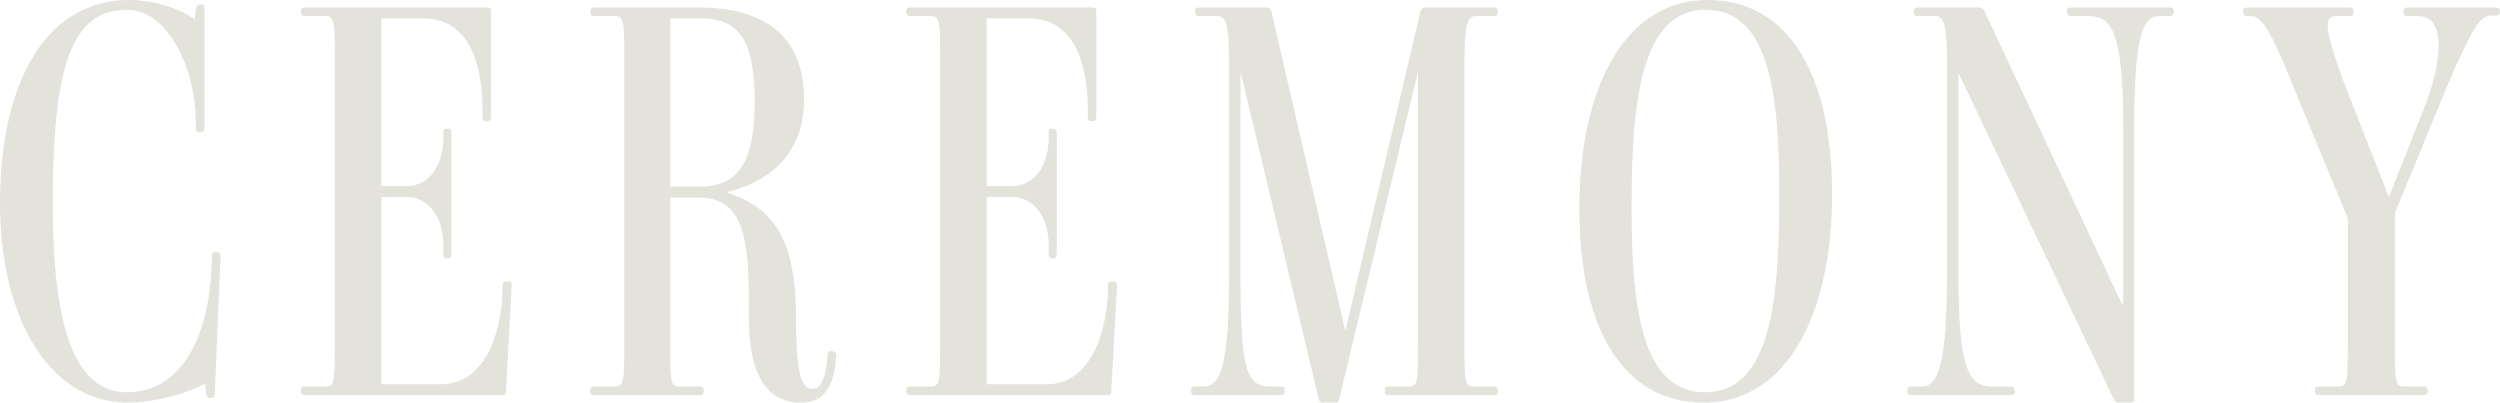 <svg xmlns="http://www.w3.org/2000/svg" width="348.24" height="56.08" viewBox="0 0 348.24 56.08">
  <path id="パス_3644" data-name="パス 3644" d="M-319.2.4c.4,0,.48-.24.48-.72l.8-18.88c0-.48-.08-.72-.56-.72h-.16c-.4,0-.48.24-.48.72l-.08,1.76C-319.68-7.6-323.68-.4-330.96-.4c-8.8,0-10.32-13.44-10.32-26.48,0-19.28,2.72-26.8,10.4-26.8,5.2,0,9.52,7.44,9.52,15.92v.4c0,.48.08.72.48.72h.16c.48,0,.56-.24.56-.72V-53.68c0-.56-.08-.72-.48-.72h-.08c-.48,0-.56.16-.64.72l-.16,1.28a17.465,17.465,0,0,0-9.04-2.64c-12.24,0-18.08,12.32-18.08,28.32,0,15.28,6.4,27.76,17.92,27.76A25.162,25.162,0,0,0-320.08-1.6l.16,1.28c.08.48.16.72.64.72Zm40.32-.4c.64,0,.72-.16.72-.64l.8-14.48c0-.48-.08-.72-.56-.72h-.24q-.48,0-.48.72v.4c-.08,5.84-2.4,13.2-8.48,13.2h-8.4V-27.6H-292c3.12,0,5.12,2.88,5.12,6.8v1.04c0,.48.08.72.48.72h.08c.48,0,.56-.24.56-.72V-36.48c0-.4-.08-.64-.56-.64h-.08c-.4,0-.48.24-.48.64v.56c0,3.92-2,6.8-5.12,6.8h-3.52V-52.48h5.84c5.04,0,8.24,4.08,8.24,12.8v.8c0,.48.08.72.48.72h.16c.48,0,.56-.24.56-.72V-53.36c0-.48-.08-.64-.72-.64H-306c-.48,0-.72.08-.72.48v.16c0,.48.24.56.72.56h2.48c1.44,0,1.52.24,1.52,6.08V-7.28c0,5.84-.08,6.08-1.52,6.08H-306c-.48,0-.72.08-.72.56v.16c0,.4.24.48.72.48Zm42.24-41.2c0-10.8-8.24-12.8-14.72-12.8h-14.32c-.48,0-.72.08-.72.48v.16c0,.48.24.56.72.56h2.48c1.44,0,1.52.24,1.52,6.08V-7.28c0,5.84-.08,6.08-1.52,6.08h-2.48c-.48,0-.72.08-.72.56v.16c0,.4.24.48.72.48h14.32c.48,0,.72-.08.72-.48V-.64c0-.48-.24-.56-.72-.56h-2.48c-1.36,0-1.44-.24-1.44-6.08V-27.52h3.92c6.96,0,7.04,6.96,7.04,16.88,0,5.76,1.36,11.68,7.28,11.68,2.96,0,4.56-1.84,4.88-6.4.08-.48-.08-.64-.4-.72l-.24-.08c-.4,0-.48.16-.56.56-.16,2.56-.72,4.72-2.08,4.72-1.68,0-2.32-2.48-2.32-10.08,0-11.28-3.52-15.2-9.44-17.2v-.16C-240.88-29.92-236.64-34.08-236.64-41.2Zm-6.88.24c0,8.72-2.4,11.92-7.68,11.92h-4.08V-52.48h3.92C-246.4-52.48-243.52-50.56-243.52-40.96ZM-194.56,0c.64,0,.72-.16.72-.64l.8-14.48c0-.48-.08-.72-.56-.72h-.24q-.48,0-.48.72v.4c-.08,5.84-2.4,13.2-8.48,13.2h-8.4V-27.6h3.52c3.12,0,5.12,2.88,5.12,6.8v1.04c0,.48.08.72.48.72h.08c.48,0,.56-.24.56-.72V-36.48c0-.4-.08-.64-.56-.64h-.08c-.4,0-.48.24-.48.64v.56c0,3.92-2,6.8-5.12,6.8h-3.52V-52.48h5.84c5.04,0,8.24,4.08,8.24,12.8v.8c0,.48.08.72.48.72h.16c.48,0,.56-.24.56-.72V-53.36c0-.48-.08-.64-.72-.64h-25.04c-.48,0-.72.08-.72.48v.16c0,.48.24.56.72.56h2.48c1.44,0,1.52.24,1.52,6.08V-7.28c0,5.84-.08,6.08-1.52,6.08h-2.48c-.48,0-.72.08-.72.56v.16c0,.4.24.48.72.48Zm53.84,0c.48,0,.72-.08.72-.48V-.64c0-.48-.24-.56-.72-.56h-2.48c-1.36,0-1.44-.24-1.44-6.08V-46.4c0-6,.56-6.4,1.76-6.4h2.16c.48,0,.72-.08.72-.56v-.16c0-.4-.24-.48-.72-.48H-150a.7.7,0,0,0-.8.64L-161.2-9.12h-.08l-10.24-44.24c-.16-.56-.4-.64-.72-.64h-9.2c-.48,0-.72.08-.72.48v.16c0,.48.24.56.72.56h2.16c1.28,0,1.84.4,1.84,6.4v29.28c0,13.6-1.28,15.92-3.6,15.92H-182c-.48,0-.72.08-.72.56v.16c0,.4.24.48.72.48h11.6c.48,0,.72-.08.72-.48V-.64c0-.48-.24-.56-.72-.56h-1.28c-3.36,0-4.16-2.24-4.16-15.92v-27.6h.08l10.8,45.2c.08.48.24.56.56.56h1.76c.4,0,.48-.16.56-.56l10.88-45.2h.08V-7.28c0,5.84-.08,6.08-1.44,6.08h-2.48c-.48,0-.72.08-.72.56v.16c0,.4.24.48.72.48Zm47.28-28c0-16.72-6.08-27.04-17.36-27.04-11.36,0-17.84,12-17.84,29.04,0,16.72,6.08,27.04,17.36,27.04C-99.92,1.04-93.44-10.96-93.44-28Zm-7.36.24C-100.8-13.12-102-.4-111.12-.4c-9.04,0-10.24-12.4-10.24-25.84,0-14.64,1.28-27.44,10.32-27.44C-101.92-53.68-100.8-41.2-100.8-27.76Zm48.88,28.8c.4,0,.56-.16.56-.56V-36.88c0-13.6,1.28-15.92,3.52-15.92h1.28c.48,0,.72-.08.72-.56v-.16c0-.4-.24-.48-.72-.48H-60c-.48,0-.72.08-.72.48v.16c0,.48.24.56.72.56h2.24c3.36,0,4.88,2.24,4.88,15.92v24.24h-.16L-72.16-53.36c-.16-.48-.4-.64-.8-.64h-8.4c-.48,0-.72.08-.72.48v.16c0,.48.24.56.72.56h2.08c1.28,0,1.84.4,1.84,6.4v29.28c0,13.6-1.36,15.92-3.6,15.92h-1.2c-.48,0-.72.08-.72.56v.16c0,.4.24.48.72.48h13.52c.48,0,.72-.08.72-.48V-.64c0-.48-.24-.56-.72-.56h-2.4c-3.28,0-4.72-2.24-4.72-15.92v-27.6h.08L-54.24.48c.24.4.4.56.64.56ZM-11.2,0c.48,0,.72-.08.72-.48V-.64c0-.48-.24-.56-.72-.56h-2.4c-1.36,0-1.44-.24-1.44-6.08V-25.36l6.16-14.96c1.36-3.28,2.4-5.84,3.36-7.68,1.76-3.76,2.64-4.88,4-4.88h.32c.56,0,.8-.08.8-.48v-.16c0-.4-.24-.48-.8-.48H-13.12c-.48,0-.72.08-.72.48v.16c0,.48.24.56.72.56h1.2c2.16,0,2.96,1.6,2.96,4.16,0,2.88-1.04,6.32-2.48,9.84l-4.4,11.12h-.08L-22-43.2c-1.6-4.24-2.4-7.04-2.4-8.32,0-.88.4-1.28,1.2-1.28h1.68c.48,0,.72-.08.72-.56v-.16c0-.4-.24-.48-.72-.48H-35.44c-.48,0-.72.08-.72.48v.16c0,.48.24.56.72.56h.16c1.44,0,2.48.8,6,9.6l7.68,18.56V-7.28c0,5.84-.08,6.08-1.44,6.08h-2.4c-.48,0-.72.08-.72.56v.16c0,.4.24.48.72.48Z" transform="translate(348.64 55.04)" fill="#e3e3dc"/>
</svg>
